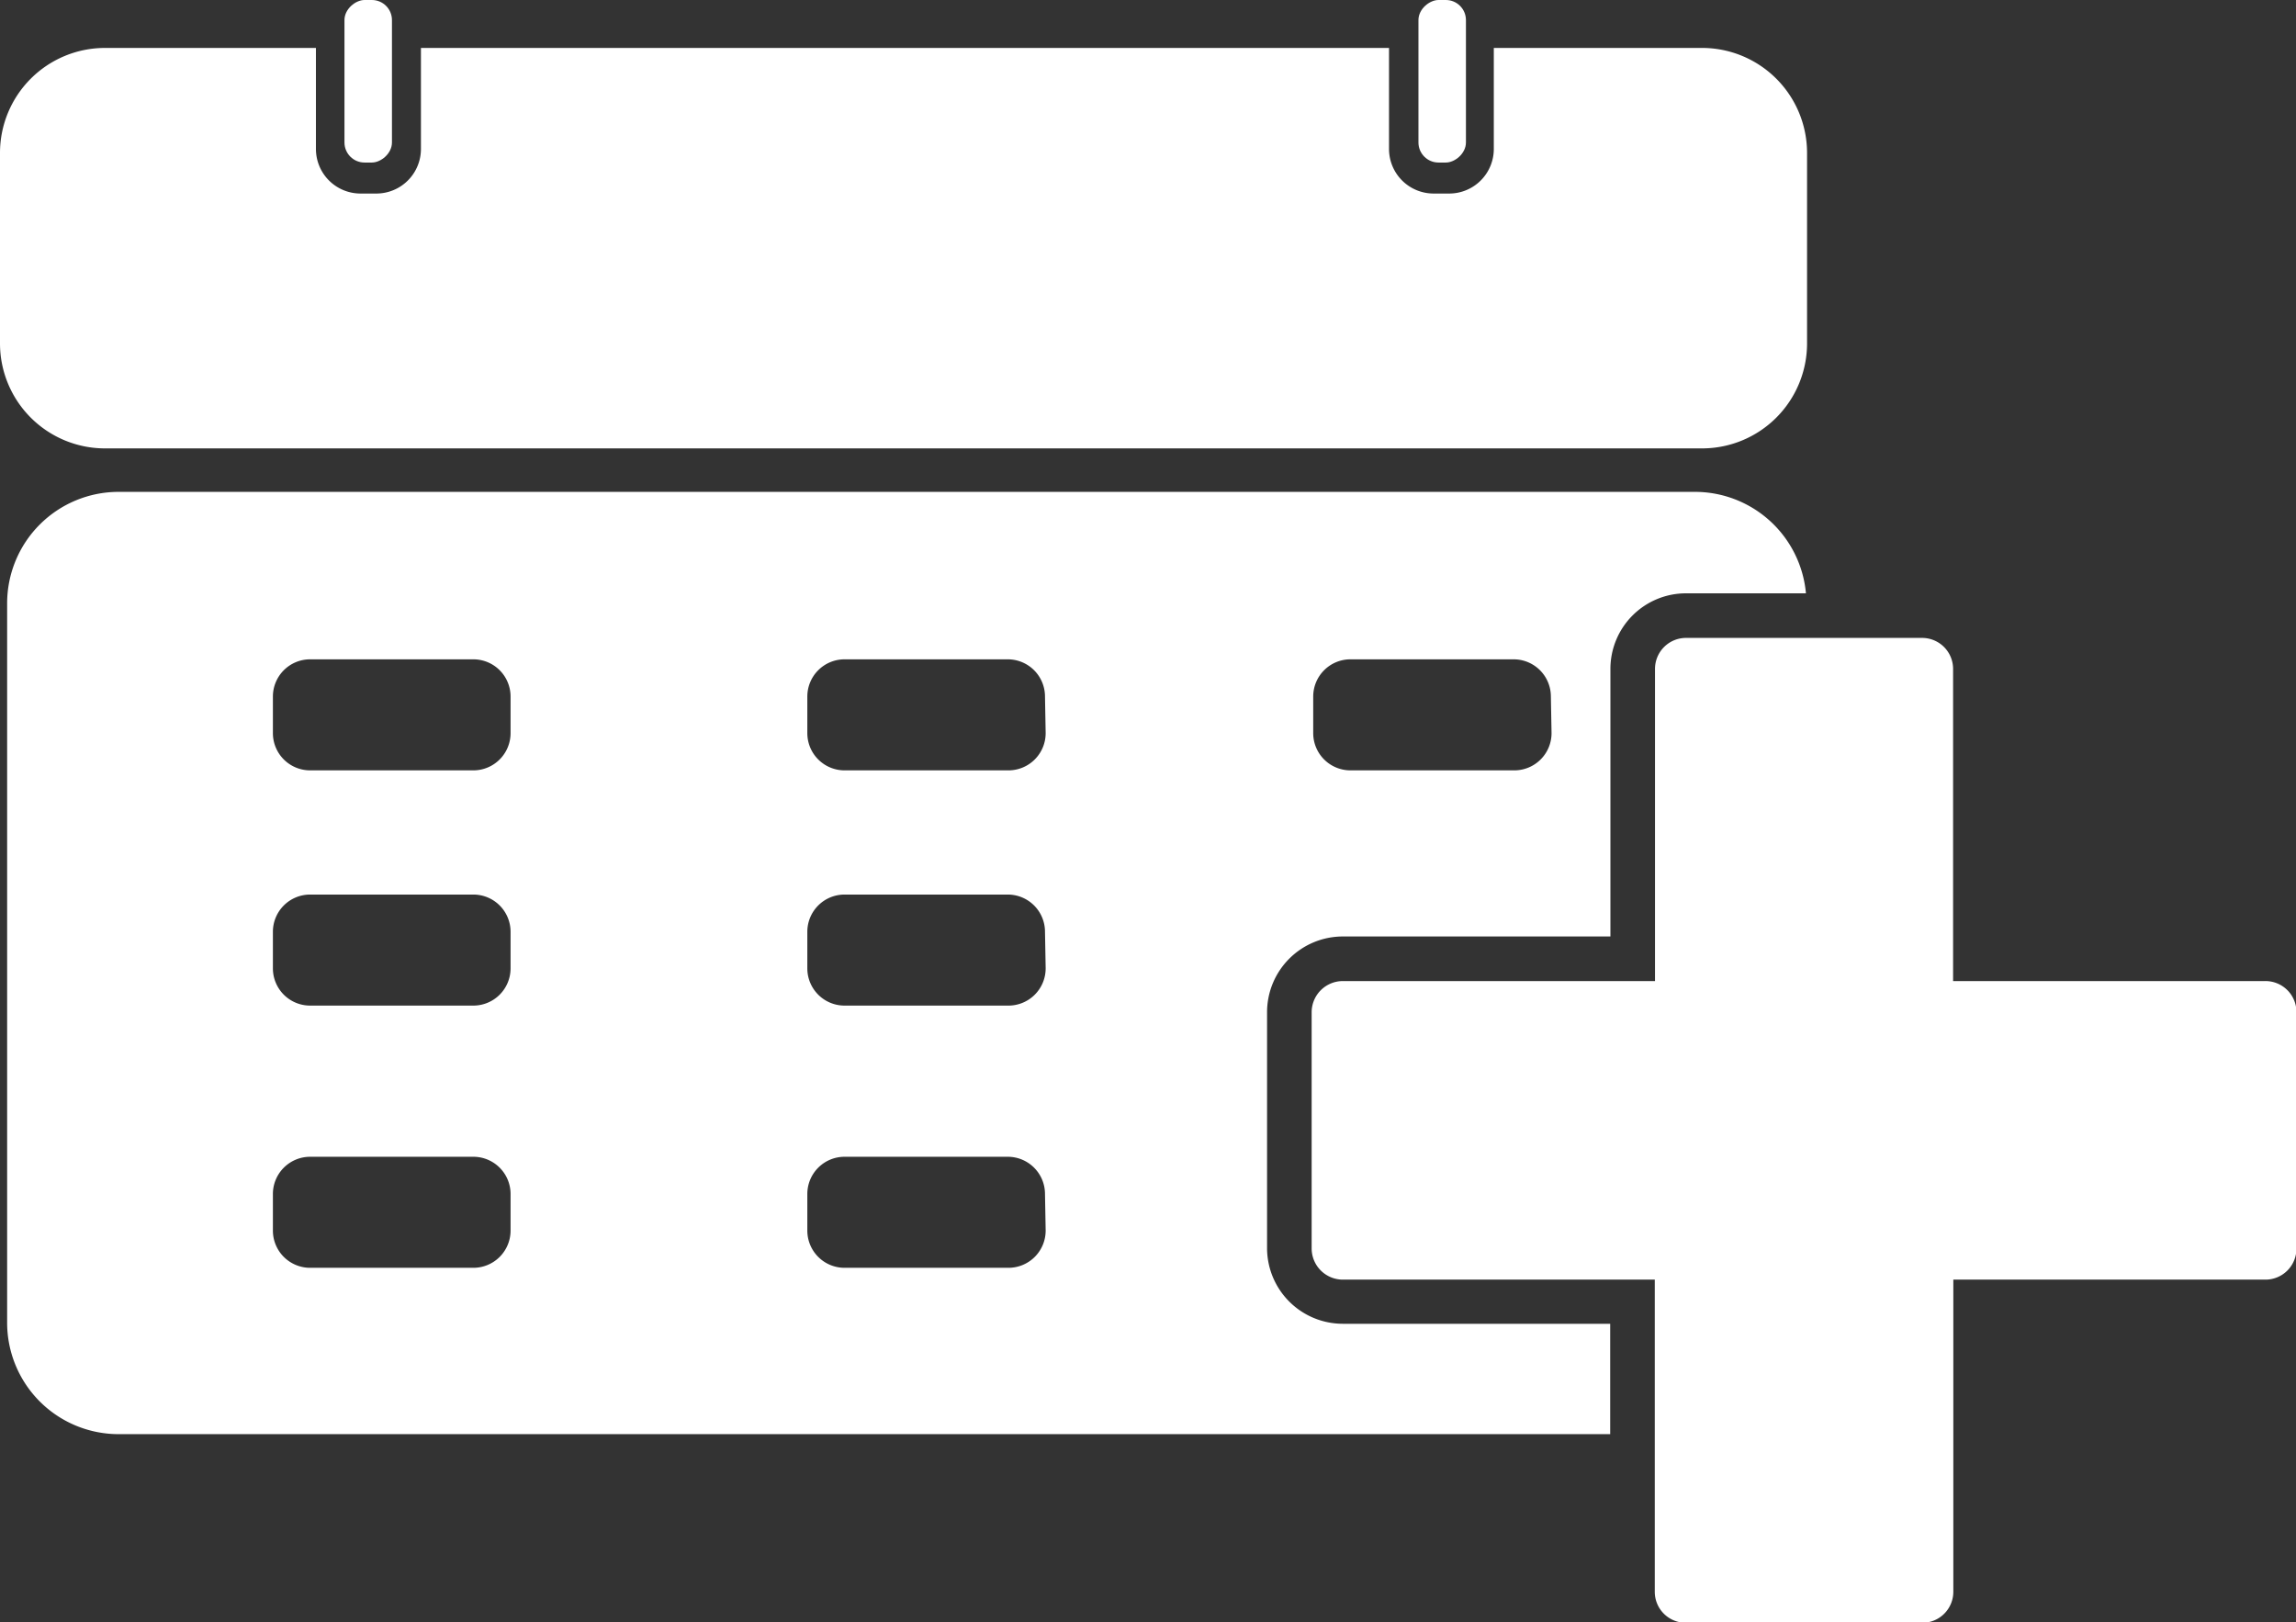 <svg xmlns="http://www.w3.org/2000/svg" viewBox="0 0 102.98 72.75"><rect x="0" y="0" width="102.98" height="72.75" fill="#333333" stroke="none"/><defs><style>.cls-1{fill:#fff;}</style></defs><g id="Layer_2" data-name="Layer 2"><g id="Layer_1-2" data-name="Layer 1"><path class="cls-1" d="M76,22.06H5.32a5,5,0,0,0-5,5V59.32a5,5,0,0,0,5,5h66.9V59.37h-12A3.4,3.4,0,0,1,56.83,56V45.38A3.4,3.4,0,0,1,60.23,42h12V30a3.39,3.39,0,0,1,3.39-3.39H81A5,5,0,0,0,76,22.06ZM22.9,55.19a1.67,1.67,0,0,1-1.67,1.67H13.91a1.67,1.67,0,0,1-1.67-1.67V53.55a1.67,1.67,0,0,1,1.67-1.67h7.32a1.67,1.67,0,0,1,1.67,1.67Zm0-11.76a1.67,1.67,0,0,1-1.67,1.67H13.91a1.67,1.67,0,0,1-1.67-1.67V41.79a1.67,1.67,0,0,1,1.67-1.67h7.32a1.67,1.67,0,0,1,1.67,1.67Zm0-10.55a1.67,1.67,0,0,1-1.67,1.67H13.91a1.67,1.67,0,0,1-1.67-1.67V31.24a1.67,1.67,0,0,1,1.67-1.67h7.32a1.67,1.67,0,0,1,1.67,1.67Zm24,22.31a1.67,1.67,0,0,1-1.67,1.67H37.88a1.67,1.67,0,0,1-1.67-1.67V53.55a1.67,1.67,0,0,1,1.67-1.67H45.2a1.67,1.67,0,0,1,1.67,1.67Zm0-11.76A1.67,1.67,0,0,1,45.2,45.1H37.88a1.67,1.67,0,0,1-1.67-1.67V41.79a1.67,1.67,0,0,1,1.67-1.67H45.2a1.67,1.67,0,0,1,1.67,1.67Zm0-10.55a1.67,1.67,0,0,1-1.67,1.67H37.88a1.67,1.67,0,0,1-1.67-1.67V31.24a1.67,1.67,0,0,1,1.67-1.67H45.2a1.67,1.67,0,0,1,1.67,1.67Zm22.69,0a1.67,1.67,0,0,1-1.67,1.67H60.57a1.67,1.67,0,0,1-1.67-1.67V31.24a1.67,1.67,0,0,1,1.67-1.67h7.32a1.67,1.67,0,0,1,1.67,1.67Z"/><path class="cls-1" d="M81.05,6.86V15.4a4.71,4.71,0,0,1-4.71,4.71H4.71A4.71,4.71,0,0,1,0,15.4V6.86A4.71,4.71,0,0,1,4.71,2.15h9.46V6.68a2,2,0,0,0,2,2h.71a2,2,0,0,0,2-2V2.15H62.3V6.68a2,2,0,0,0,2,2H65a2,2,0,0,0,2-2V2.15h9.3A4.71,4.71,0,0,1,81.05,6.86Z"/><rect class="cls-1" x="61.05" y="2.58" width="7.29" height="2.13" rx="0.9" transform="translate(68.33 -61.05) rotate(90)"/><rect class="cls-1" x="12.87" y="2.58" width="7.29" height="2.13" rx="0.9" transform="translate(20.16 -12.87) rotate(90)"/><path class="cls-1" d="M103,45.38V56a1.39,1.39,0,0,1-1.39,1.39h-14v14a1.39,1.39,0,0,1-1.39,1.39H75.61a1.39,1.39,0,0,1-1.39-1.39v-14h-14A1.4,1.4,0,0,1,58.83,56V45.38A1.4,1.4,0,0,1,60.23,44h14V30a1.39,1.39,0,0,1,1.39-1.39h10.6A1.39,1.39,0,0,1,87.6,30V44h14A1.39,1.39,0,0,1,103,45.38Z"/></g></g></svg>